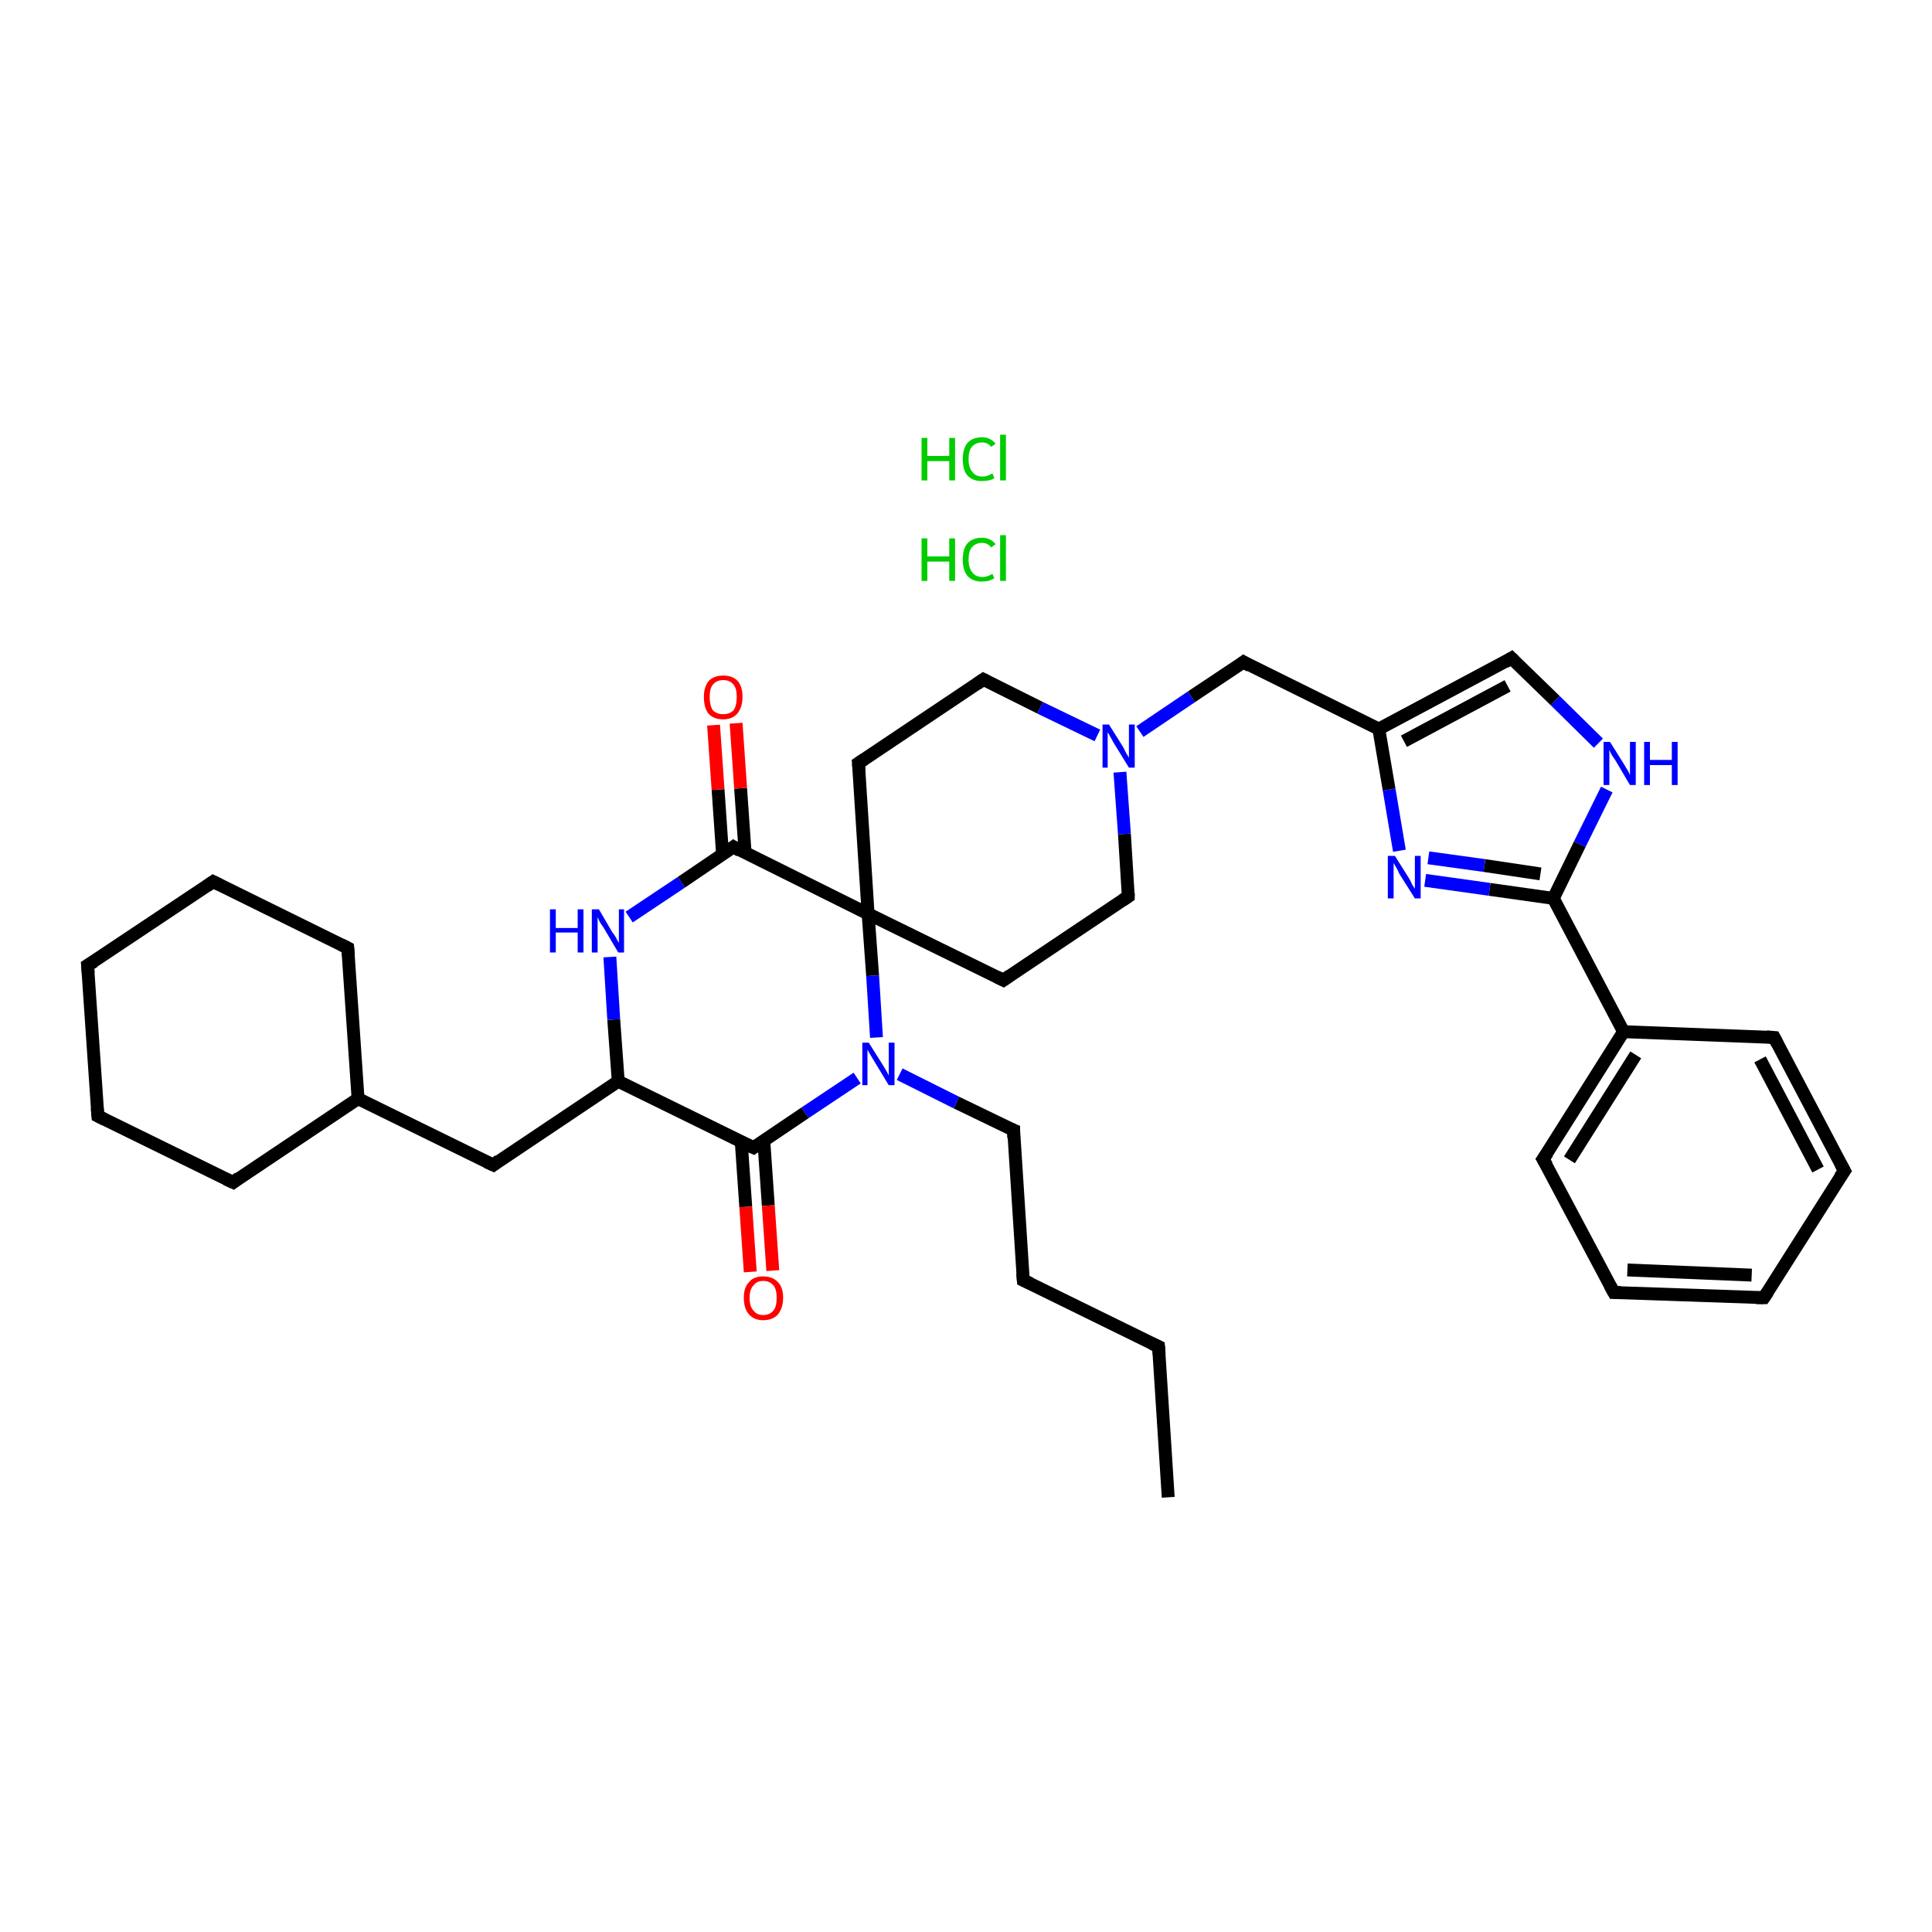 <?xml version='1.0' encoding='iso-8859-1'?>
<svg version='1.1' baseProfile='full'
              xmlns='http://www.w3.org/2000/svg'
                      xmlns:rdkit='http://www.rdkit.org/xml'
                      xmlns:xlink='http://www.w3.org/1999/xlink'
                  xml:space='preserve'
width='300px' height='300px' viewBox='0 0 300 300'>
<!-- END OF HEADER -->
<rect style='opacity:1.0;fill:#FFFFFF;stroke:none' width='300.0' height='300.0' x='0.0' y='0.0'> </rect>
<path class='bond-0 atom-0 atom-1' d='M 181.4,232.5 L 179.9,209.1' style='fill:none;fill-rule:evenodd;stroke:#000000;stroke-width:2.0px;stroke-linecap:butt;stroke-linejoin:miter;stroke-opacity:1' />
<path class='bond-1 atom-1 atom-2' d='M 179.9,209.1 L 158.9,198.8' style='fill:none;fill-rule:evenodd;stroke:#000000;stroke-width:2.0px;stroke-linecap:butt;stroke-linejoin:miter;stroke-opacity:1' />
<path class='bond-2 atom-2 atom-3' d='M 158.9,198.8 L 157.4,175.5' style='fill:none;fill-rule:evenodd;stroke:#000000;stroke-width:2.0px;stroke-linecap:butt;stroke-linejoin:miter;stroke-opacity:1' />
<path class='bond-3 atom-3 atom-4' d='M 157.4,175.5 L 148.5,171.2' style='fill:none;fill-rule:evenodd;stroke:#000000;stroke-width:2.0px;stroke-linecap:butt;stroke-linejoin:miter;stroke-opacity:1' />
<path class='bond-3 atom-3 atom-4' d='M 148.5,171.2 L 139.7,166.8' style='fill:none;fill-rule:evenodd;stroke:#0000FF;stroke-width:2.0px;stroke-linecap:butt;stroke-linejoin:miter;stroke-opacity:1' />
<path class='bond-4 atom-4 atom-5' d='M 133.1,167.4 L 125.0,172.8' style='fill:none;fill-rule:evenodd;stroke:#0000FF;stroke-width:2.0px;stroke-linecap:butt;stroke-linejoin:miter;stroke-opacity:1' />
<path class='bond-4 atom-4 atom-5' d='M 125.0,172.8 L 117.0,178.2' style='fill:none;fill-rule:evenodd;stroke:#000000;stroke-width:2.0px;stroke-linecap:butt;stroke-linejoin:miter;stroke-opacity:1' />
<path class='bond-5 atom-5 atom-6' d='M 115.1,177.3 L 115.8,187.4' style='fill:none;fill-rule:evenodd;stroke:#000000;stroke-width:2.0px;stroke-linecap:butt;stroke-linejoin:miter;stroke-opacity:1' />
<path class='bond-5 atom-5 atom-6' d='M 115.8,187.4 L 116.5,197.5' style='fill:none;fill-rule:evenodd;stroke:#FF0000;stroke-width:2.0px;stroke-linecap:butt;stroke-linejoin:miter;stroke-opacity:1' />
<path class='bond-5 atom-5 atom-6' d='M 118.6,177.1 L 119.3,187.2' style='fill:none;fill-rule:evenodd;stroke:#000000;stroke-width:2.0px;stroke-linecap:butt;stroke-linejoin:miter;stroke-opacity:1' />
<path class='bond-5 atom-5 atom-6' d='M 119.3,187.2 L 120.0,197.3' style='fill:none;fill-rule:evenodd;stroke:#FF0000;stroke-width:2.0px;stroke-linecap:butt;stroke-linejoin:miter;stroke-opacity:1' />
<path class='bond-6 atom-5 atom-7' d='M 117.0,178.2 L 96.0,167.9' style='fill:none;fill-rule:evenodd;stroke:#000000;stroke-width:2.0px;stroke-linecap:butt;stroke-linejoin:miter;stroke-opacity:1' />
<path class='bond-7 atom-7 atom-8' d='M 96.0,167.9 L 76.6,180.9' style='fill:none;fill-rule:evenodd;stroke:#000000;stroke-width:2.0px;stroke-linecap:butt;stroke-linejoin:miter;stroke-opacity:1' />
<path class='bond-8 atom-8 atom-9' d='M 76.6,180.9 L 55.6,170.6' style='fill:none;fill-rule:evenodd;stroke:#000000;stroke-width:2.0px;stroke-linecap:butt;stroke-linejoin:miter;stroke-opacity:1' />
<path class='bond-9 atom-9 atom-10' d='M 55.6,170.6 L 54.0,147.2' style='fill:none;fill-rule:evenodd;stroke:#000000;stroke-width:2.0px;stroke-linecap:butt;stroke-linejoin:miter;stroke-opacity:1' />
<path class='bond-10 atom-10 atom-11' d='M 54.0,147.2 L 33.1,136.9' style='fill:none;fill-rule:evenodd;stroke:#000000;stroke-width:2.0px;stroke-linecap:butt;stroke-linejoin:miter;stroke-opacity:1' />
<path class='bond-11 atom-11 atom-12' d='M 33.1,136.9 L 13.6,149.9' style='fill:none;fill-rule:evenodd;stroke:#000000;stroke-width:2.0px;stroke-linecap:butt;stroke-linejoin:miter;stroke-opacity:1' />
<path class='bond-12 atom-12 atom-13' d='M 13.6,149.9 L 15.2,173.3' style='fill:none;fill-rule:evenodd;stroke:#000000;stroke-width:2.0px;stroke-linecap:butt;stroke-linejoin:miter;stroke-opacity:1' />
<path class='bond-13 atom-13 atom-14' d='M 15.2,173.3 L 36.2,183.6' style='fill:none;fill-rule:evenodd;stroke:#000000;stroke-width:2.0px;stroke-linecap:butt;stroke-linejoin:miter;stroke-opacity:1' />
<path class='bond-14 atom-7 atom-15' d='M 96.0,167.9 L 95.3,158.3' style='fill:none;fill-rule:evenodd;stroke:#000000;stroke-width:2.0px;stroke-linecap:butt;stroke-linejoin:miter;stroke-opacity:1' />
<path class='bond-14 atom-7 atom-15' d='M 95.3,158.3 L 94.7,148.6' style='fill:none;fill-rule:evenodd;stroke:#0000FF;stroke-width:2.0px;stroke-linecap:butt;stroke-linejoin:miter;stroke-opacity:1' />
<path class='bond-15 atom-15 atom-16' d='M 97.7,142.4 L 105.8,137.0' style='fill:none;fill-rule:evenodd;stroke:#0000FF;stroke-width:2.0px;stroke-linecap:butt;stroke-linejoin:miter;stroke-opacity:1' />
<path class='bond-15 atom-15 atom-16' d='M 105.8,137.0 L 113.9,131.5' style='fill:none;fill-rule:evenodd;stroke:#000000;stroke-width:2.0px;stroke-linecap:butt;stroke-linejoin:miter;stroke-opacity:1' />
<path class='bond-16 atom-16 atom-17' d='M 115.7,132.4 L 115.0,122.4' style='fill:none;fill-rule:evenodd;stroke:#000000;stroke-width:2.0px;stroke-linecap:butt;stroke-linejoin:miter;stroke-opacity:1' />
<path class='bond-16 atom-16 atom-17' d='M 115.0,122.4 L 114.3,112.3' style='fill:none;fill-rule:evenodd;stroke:#FF0000;stroke-width:2.0px;stroke-linecap:butt;stroke-linejoin:miter;stroke-opacity:1' />
<path class='bond-16 atom-16 atom-17' d='M 112.2,132.7 L 111.5,122.6' style='fill:none;fill-rule:evenodd;stroke:#000000;stroke-width:2.0px;stroke-linecap:butt;stroke-linejoin:miter;stroke-opacity:1' />
<path class='bond-16 atom-16 atom-17' d='M 111.5,122.6 L 110.8,112.6' style='fill:none;fill-rule:evenodd;stroke:#FF0000;stroke-width:2.0px;stroke-linecap:butt;stroke-linejoin:miter;stroke-opacity:1' />
<path class='bond-17 atom-16 atom-18' d='M 113.9,131.5 L 134.8,141.9' style='fill:none;fill-rule:evenodd;stroke:#000000;stroke-width:2.0px;stroke-linecap:butt;stroke-linejoin:miter;stroke-opacity:1' />
<path class='bond-18 atom-18 atom-19' d='M 134.8,141.9 L 155.8,152.2' style='fill:none;fill-rule:evenodd;stroke:#000000;stroke-width:2.0px;stroke-linecap:butt;stroke-linejoin:miter;stroke-opacity:1' />
<path class='bond-19 atom-19 atom-20' d='M 155.8,152.2 L 175.2,139.2' style='fill:none;fill-rule:evenodd;stroke:#000000;stroke-width:2.0px;stroke-linecap:butt;stroke-linejoin:miter;stroke-opacity:1' />
<path class='bond-20 atom-20 atom-21' d='M 175.2,139.2 L 174.6,129.5' style='fill:none;fill-rule:evenodd;stroke:#000000;stroke-width:2.0px;stroke-linecap:butt;stroke-linejoin:miter;stroke-opacity:1' />
<path class='bond-20 atom-20 atom-21' d='M 174.6,129.5 L 173.9,119.9' style='fill:none;fill-rule:evenodd;stroke:#0000FF;stroke-width:2.0px;stroke-linecap:butt;stroke-linejoin:miter;stroke-opacity:1' />
<path class='bond-21 atom-21 atom-22' d='M 177.0,113.6 L 185.0,108.2' style='fill:none;fill-rule:evenodd;stroke:#0000FF;stroke-width:2.0px;stroke-linecap:butt;stroke-linejoin:miter;stroke-opacity:1' />
<path class='bond-21 atom-21 atom-22' d='M 185.0,108.2 L 193.1,102.8' style='fill:none;fill-rule:evenodd;stroke:#000000;stroke-width:2.0px;stroke-linecap:butt;stroke-linejoin:miter;stroke-opacity:1' />
<path class='bond-22 atom-22 atom-23' d='M 193.1,102.8 L 214.1,113.2' style='fill:none;fill-rule:evenodd;stroke:#000000;stroke-width:2.0px;stroke-linecap:butt;stroke-linejoin:miter;stroke-opacity:1' />
<path class='bond-23 atom-23 atom-24' d='M 214.1,113.2 L 234.7,102.2' style='fill:none;fill-rule:evenodd;stroke:#000000;stroke-width:2.0px;stroke-linecap:butt;stroke-linejoin:miter;stroke-opacity:1' />
<path class='bond-23 atom-23 atom-24' d='M 218.0,115.1 L 234.1,106.5' style='fill:none;fill-rule:evenodd;stroke:#000000;stroke-width:2.0px;stroke-linecap:butt;stroke-linejoin:miter;stroke-opacity:1' />
<path class='bond-24 atom-24 atom-25' d='M 234.7,102.2 L 241.5,108.8' style='fill:none;fill-rule:evenodd;stroke:#000000;stroke-width:2.0px;stroke-linecap:butt;stroke-linejoin:miter;stroke-opacity:1' />
<path class='bond-24 atom-24 atom-25' d='M 241.5,108.8 L 248.2,115.4' style='fill:none;fill-rule:evenodd;stroke:#0000FF;stroke-width:2.0px;stroke-linecap:butt;stroke-linejoin:miter;stroke-opacity:1' />
<path class='bond-25 atom-25 atom-26' d='M 249.5,122.6 L 245.3,131.1' style='fill:none;fill-rule:evenodd;stroke:#0000FF;stroke-width:2.0px;stroke-linecap:butt;stroke-linejoin:miter;stroke-opacity:1' />
<path class='bond-25 atom-25 atom-26' d='M 245.3,131.1 L 241.2,139.5' style='fill:none;fill-rule:evenodd;stroke:#000000;stroke-width:2.0px;stroke-linecap:butt;stroke-linejoin:miter;stroke-opacity:1' />
<path class='bond-26 atom-26 atom-27' d='M 241.2,139.5 L 252.1,160.2' style='fill:none;fill-rule:evenodd;stroke:#000000;stroke-width:2.0px;stroke-linecap:butt;stroke-linejoin:miter;stroke-opacity:1' />
<path class='bond-27 atom-27 atom-28' d='M 252.1,160.2 L 239.6,180.0' style='fill:none;fill-rule:evenodd;stroke:#000000;stroke-width:2.0px;stroke-linecap:butt;stroke-linejoin:miter;stroke-opacity:1' />
<path class='bond-27 atom-27 atom-28' d='M 254.0,163.8 L 243.7,180.1' style='fill:none;fill-rule:evenodd;stroke:#000000;stroke-width:2.0px;stroke-linecap:butt;stroke-linejoin:miter;stroke-opacity:1' />
<path class='bond-28 atom-28 atom-29' d='M 239.6,180.0 L 250.6,200.7' style='fill:none;fill-rule:evenodd;stroke:#000000;stroke-width:2.0px;stroke-linecap:butt;stroke-linejoin:miter;stroke-opacity:1' />
<path class='bond-29 atom-29 atom-30' d='M 250.6,200.7 L 273.9,201.5' style='fill:none;fill-rule:evenodd;stroke:#000000;stroke-width:2.0px;stroke-linecap:butt;stroke-linejoin:miter;stroke-opacity:1' />
<path class='bond-29 atom-29 atom-30' d='M 252.7,197.2 L 272.0,198.0' style='fill:none;fill-rule:evenodd;stroke:#000000;stroke-width:2.0px;stroke-linecap:butt;stroke-linejoin:miter;stroke-opacity:1' />
<path class='bond-30 atom-30 atom-31' d='M 273.9,201.5 L 286.4,181.8' style='fill:none;fill-rule:evenodd;stroke:#000000;stroke-width:2.0px;stroke-linecap:butt;stroke-linejoin:miter;stroke-opacity:1' />
<path class='bond-31 atom-31 atom-32' d='M 286.4,181.8 L 275.5,161.1' style='fill:none;fill-rule:evenodd;stroke:#000000;stroke-width:2.0px;stroke-linecap:butt;stroke-linejoin:miter;stroke-opacity:1' />
<path class='bond-31 atom-31 atom-32' d='M 282.3,181.6 L 273.3,164.5' style='fill:none;fill-rule:evenodd;stroke:#000000;stroke-width:2.0px;stroke-linecap:butt;stroke-linejoin:miter;stroke-opacity:1' />
<path class='bond-32 atom-26 atom-33' d='M 241.2,139.5 L 231.3,138.1' style='fill:none;fill-rule:evenodd;stroke:#000000;stroke-width:2.0px;stroke-linecap:butt;stroke-linejoin:miter;stroke-opacity:1' />
<path class='bond-32 atom-26 atom-33' d='M 231.3,138.1 L 221.3,136.7' style='fill:none;fill-rule:evenodd;stroke:#0000FF;stroke-width:2.0px;stroke-linecap:butt;stroke-linejoin:miter;stroke-opacity:1' />
<path class='bond-32 atom-26 atom-33' d='M 239.2,135.7 L 230.5,134.4' style='fill:none;fill-rule:evenodd;stroke:#000000;stroke-width:2.0px;stroke-linecap:butt;stroke-linejoin:miter;stroke-opacity:1' />
<path class='bond-32 atom-26 atom-33' d='M 230.5,134.4 L 221.8,133.2' style='fill:none;fill-rule:evenodd;stroke:#0000FF;stroke-width:2.0px;stroke-linecap:butt;stroke-linejoin:miter;stroke-opacity:1' />
<path class='bond-33 atom-21 atom-34' d='M 170.4,114.2 L 161.5,109.9' style='fill:none;fill-rule:evenodd;stroke:#0000FF;stroke-width:2.0px;stroke-linecap:butt;stroke-linejoin:miter;stroke-opacity:1' />
<path class='bond-33 atom-21 atom-34' d='M 161.5,109.9 L 152.7,105.5' style='fill:none;fill-rule:evenodd;stroke:#000000;stroke-width:2.0px;stroke-linecap:butt;stroke-linejoin:miter;stroke-opacity:1' />
<path class='bond-34 atom-34 atom-35' d='M 152.7,105.5 L 133.3,118.5' style='fill:none;fill-rule:evenodd;stroke:#000000;stroke-width:2.0px;stroke-linecap:butt;stroke-linejoin:miter;stroke-opacity:1' />
<path class='bond-35 atom-18 atom-4' d='M 134.8,141.9 L 135.5,151.5' style='fill:none;fill-rule:evenodd;stroke:#000000;stroke-width:2.0px;stroke-linecap:butt;stroke-linejoin:miter;stroke-opacity:1' />
<path class='bond-35 atom-18 atom-4' d='M 135.5,151.5 L 136.1,161.1' style='fill:none;fill-rule:evenodd;stroke:#0000FF;stroke-width:2.0px;stroke-linecap:butt;stroke-linejoin:miter;stroke-opacity:1' />
<path class='bond-36 atom-33 atom-23' d='M 217.3,132.1 L 215.7,122.6' style='fill:none;fill-rule:evenodd;stroke:#0000FF;stroke-width:2.0px;stroke-linecap:butt;stroke-linejoin:miter;stroke-opacity:1' />
<path class='bond-36 atom-33 atom-23' d='M 215.7,122.6 L 214.1,113.2' style='fill:none;fill-rule:evenodd;stroke:#000000;stroke-width:2.0px;stroke-linecap:butt;stroke-linejoin:miter;stroke-opacity:1' />
<path class='bond-37 atom-14 atom-9' d='M 36.2,183.6 L 55.6,170.6' style='fill:none;fill-rule:evenodd;stroke:#000000;stroke-width:2.0px;stroke-linecap:butt;stroke-linejoin:miter;stroke-opacity:1' />
<path class='bond-38 atom-35 atom-18' d='M 133.3,118.5 L 134.8,141.9' style='fill:none;fill-rule:evenodd;stroke:#000000;stroke-width:2.0px;stroke-linecap:butt;stroke-linejoin:miter;stroke-opacity:1' />
<path class='bond-39 atom-32 atom-27' d='M 275.5,161.1 L 252.1,160.2' style='fill:none;fill-rule:evenodd;stroke:#000000;stroke-width:2.0px;stroke-linecap:butt;stroke-linejoin:miter;stroke-opacity:1' />
<path d='M 180.0,210.3 L 179.9,209.1 L 178.8,208.6' style='fill:none;stroke:#000000;stroke-width:2.0px;stroke-linecap:butt;stroke-linejoin:miter;stroke-opacity:1;' />
<path d='M 160.0,199.3 L 158.9,198.8 L 158.8,197.7' style='fill:none;stroke:#000000;stroke-width:2.0px;stroke-linecap:butt;stroke-linejoin:miter;stroke-opacity:1;' />
<path d='M 157.4,176.7 L 157.4,175.5 L 156.9,175.3' style='fill:none;stroke:#000000;stroke-width:2.0px;stroke-linecap:butt;stroke-linejoin:miter;stroke-opacity:1;' />
<path d='M 117.4,177.9 L 117.0,178.2 L 115.9,177.7' style='fill:none;stroke:#000000;stroke-width:2.0px;stroke-linecap:butt;stroke-linejoin:miter;stroke-opacity:1;' />
<path d='M 77.5,180.2 L 76.6,180.9 L 75.5,180.4' style='fill:none;stroke:#000000;stroke-width:2.0px;stroke-linecap:butt;stroke-linejoin:miter;stroke-opacity:1;' />
<path d='M 54.1,148.4 L 54.0,147.2 L 53.0,146.7' style='fill:none;stroke:#000000;stroke-width:2.0px;stroke-linecap:butt;stroke-linejoin:miter;stroke-opacity:1;' />
<path d='M 34.1,137.4 L 33.1,136.9 L 32.1,137.6' style='fill:none;stroke:#000000;stroke-width:2.0px;stroke-linecap:butt;stroke-linejoin:miter;stroke-opacity:1;' />
<path d='M 14.6,149.3 L 13.6,149.9 L 13.7,151.1' style='fill:none;stroke:#000000;stroke-width:2.0px;stroke-linecap:butt;stroke-linejoin:miter;stroke-opacity:1;' />
<path d='M 15.1,172.1 L 15.2,173.3 L 16.2,173.8' style='fill:none;stroke:#000000;stroke-width:2.0px;stroke-linecap:butt;stroke-linejoin:miter;stroke-opacity:1;' />
<path d='M 35.1,183.1 L 36.2,183.6 L 37.1,182.9' style='fill:none;stroke:#000000;stroke-width:2.0px;stroke-linecap:butt;stroke-linejoin:miter;stroke-opacity:1;' />
<path d='M 113.5,131.8 L 113.9,131.5 L 114.9,132.1' style='fill:none;stroke:#000000;stroke-width:2.0px;stroke-linecap:butt;stroke-linejoin:miter;stroke-opacity:1;' />
<path d='M 154.8,151.7 L 155.8,152.2 L 156.8,151.5' style='fill:none;stroke:#000000;stroke-width:2.0px;stroke-linecap:butt;stroke-linejoin:miter;stroke-opacity:1;' />
<path d='M 174.3,139.8 L 175.2,139.2 L 175.2,138.7' style='fill:none;stroke:#000000;stroke-width:2.0px;stroke-linecap:butt;stroke-linejoin:miter;stroke-opacity:1;' />
<path d='M 192.7,103.1 L 193.1,102.8 L 194.1,103.4' style='fill:none;stroke:#000000;stroke-width:2.0px;stroke-linecap:butt;stroke-linejoin:miter;stroke-opacity:1;' />
<path d='M 233.7,102.8 L 234.7,102.2 L 235.1,102.6' style='fill:none;stroke:#000000;stroke-width:2.0px;stroke-linecap:butt;stroke-linejoin:miter;stroke-opacity:1;' />
<path d='M 240.3,179.0 L 239.6,180.0 L 240.2,181.0' style='fill:none;stroke:#000000;stroke-width:2.0px;stroke-linecap:butt;stroke-linejoin:miter;stroke-opacity:1;' />
<path d='M 250.0,199.6 L 250.6,200.7 L 251.7,200.7' style='fill:none;stroke:#000000;stroke-width:2.0px;stroke-linecap:butt;stroke-linejoin:miter;stroke-opacity:1;' />
<path d='M 272.7,201.5 L 273.9,201.5 L 274.5,200.6' style='fill:none;stroke:#000000;stroke-width:2.0px;stroke-linecap:butt;stroke-linejoin:miter;stroke-opacity:1;' />
<path d='M 285.7,182.8 L 286.4,181.8 L 285.8,180.7' style='fill:none;stroke:#000000;stroke-width:2.0px;stroke-linecap:butt;stroke-linejoin:miter;stroke-opacity:1;' />
<path d='M 276.0,162.1 L 275.5,161.1 L 274.3,161.0' style='fill:none;stroke:#000000;stroke-width:2.0px;stroke-linecap:butt;stroke-linejoin:miter;stroke-opacity:1;' />
<path d='M 153.1,105.7 L 152.7,105.5 L 151.7,106.2' style='fill:none;stroke:#000000;stroke-width:2.0px;stroke-linecap:butt;stroke-linejoin:miter;stroke-opacity:1;' />
<path d='M 134.2,117.9 L 133.3,118.5 L 133.4,119.7' style='fill:none;stroke:#000000;stroke-width:2.0px;stroke-linecap:butt;stroke-linejoin:miter;stroke-opacity:1;' />
<path class='atom-4' d='M 134.9 161.9
L 137.1 165.4
Q 137.3 165.7, 137.7 166.4
Q 138.0 167.0, 138.0 167.0
L 138.0 161.9
L 138.9 161.9
L 138.9 168.5
L 138.0 168.5
L 135.7 164.7
Q 135.4 164.2, 135.1 163.7
Q 134.8 163.2, 134.7 163.0
L 134.7 168.5
L 133.9 168.5
L 133.9 161.9
L 134.9 161.9
' fill='#0000FF'/>
<path class='atom-6' d='M 115.5 201.5
Q 115.5 199.9, 116.3 199.1
Q 117.0 198.2, 118.5 198.2
Q 120.0 198.2, 120.8 199.1
Q 121.6 199.9, 121.6 201.5
Q 121.6 203.1, 120.8 204.1
Q 120.0 205.0, 118.5 205.0
Q 117.1 205.0, 116.3 204.1
Q 115.5 203.2, 115.5 201.5
M 118.5 204.2
Q 119.5 204.2, 120.1 203.5
Q 120.6 202.9, 120.6 201.5
Q 120.6 200.2, 120.1 199.6
Q 119.5 198.9, 118.5 198.9
Q 117.5 198.9, 117.0 199.6
Q 116.4 200.2, 116.4 201.5
Q 116.4 202.9, 117.0 203.5
Q 117.5 204.2, 118.5 204.2
' fill='#FF0000'/>
<path class='atom-15' d='M 85.4 141.2
L 86.3 141.2
L 86.3 144.1
L 89.7 144.1
L 89.7 141.2
L 90.6 141.2
L 90.6 147.9
L 89.7 147.9
L 89.7 144.8
L 86.3 144.8
L 86.3 147.9
L 85.4 147.9
L 85.4 141.2
' fill='#0000FF'/>
<path class='atom-15' d='M 93.0 141.2
L 95.1 144.8
Q 95.4 145.1, 95.7 145.7
Q 96.0 146.3, 96.1 146.4
L 96.1 141.2
L 96.9 141.2
L 96.9 147.9
L 96.0 147.9
L 93.7 144.0
Q 93.4 143.6, 93.1 143.1
Q 92.9 142.6, 92.8 142.4
L 92.8 147.9
L 91.9 147.9
L 91.9 141.2
L 93.0 141.2
' fill='#0000FF'/>
<path class='atom-17' d='M 109.3 108.2
Q 109.3 106.7, 110.0 105.8
Q 110.8 104.9, 112.3 104.9
Q 113.8 104.9, 114.6 105.8
Q 115.3 106.7, 115.3 108.2
Q 115.3 109.8, 114.5 110.8
Q 113.7 111.7, 112.3 111.7
Q 110.8 111.7, 110.0 110.8
Q 109.3 109.9, 109.3 108.2
M 112.3 110.9
Q 113.3 110.9, 113.9 110.3
Q 114.4 109.6, 114.4 108.2
Q 114.4 106.9, 113.9 106.3
Q 113.3 105.6, 112.3 105.6
Q 111.3 105.6, 110.7 106.3
Q 110.2 106.9, 110.2 108.2
Q 110.2 109.6, 110.7 110.3
Q 111.3 110.9, 112.3 110.9
' fill='#FF0000'/>
<path class='atom-21' d='M 172.2 112.5
L 174.4 116.0
Q 174.6 116.4, 174.9 117.0
Q 175.3 117.6, 175.3 117.7
L 175.3 112.5
L 176.2 112.5
L 176.2 119.2
L 175.3 119.2
L 172.9 115.3
Q 172.7 114.9, 172.4 114.4
Q 172.1 113.8, 172.0 113.7
L 172.0 119.2
L 171.2 119.2
L 171.2 112.5
L 172.2 112.5
' fill='#0000FF'/>
<path class='atom-25' d='M 250.0 115.2
L 252.2 118.7
Q 252.4 119.1, 252.8 119.7
Q 253.1 120.3, 253.1 120.4
L 253.1 115.2
L 254.0 115.2
L 254.0 121.9
L 253.1 121.9
L 250.8 118.0
Q 250.5 117.6, 250.2 117.1
Q 249.9 116.5, 249.9 116.4
L 249.9 121.9
L 249.0 121.9
L 249.0 115.2
L 250.0 115.2
' fill='#0000FF'/>
<path class='atom-25' d='M 255.3 115.2
L 256.2 115.2
L 256.2 118.0
L 259.6 118.0
L 259.6 115.2
L 260.5 115.2
L 260.5 121.9
L 259.6 121.9
L 259.6 118.8
L 256.2 118.8
L 256.2 121.9
L 255.3 121.9
L 255.3 115.2
' fill='#0000FF'/>
<path class='atom-33' d='M 216.6 132.9
L 218.8 136.4
Q 219.0 136.7, 219.3 137.4
Q 219.7 138.0, 219.7 138.0
L 219.7 132.9
L 220.6 132.9
L 220.6 139.5
L 219.7 139.5
L 217.3 135.7
Q 217.1 135.2, 216.8 134.7
Q 216.5 134.2, 216.4 134.0
L 216.4 139.5
L 215.5 139.5
L 215.5 132.9
L 216.6 132.9
' fill='#0000FF'/>
<path class='atom-36' d='M 143.1 83.6
L 144.0 83.6
L 144.0 86.4
L 147.4 86.4
L 147.4 83.6
L 148.3 83.6
L 148.3 90.2
L 147.4 90.2
L 147.4 87.2
L 144.0 87.2
L 144.0 90.2
L 143.1 90.2
L 143.1 83.6
' fill='#00CC00'/>
<path class='atom-36' d='M 149.5 86.9
Q 149.5 85.2, 150.2 84.4
Q 151.0 83.5, 152.5 83.5
Q 153.8 83.5, 154.6 84.5
L 153.9 85.0
Q 153.4 84.3, 152.5 84.3
Q 151.5 84.3, 150.9 85.0
Q 150.4 85.6, 150.4 86.9
Q 150.4 88.2, 151.0 88.9
Q 151.5 89.6, 152.6 89.6
Q 153.3 89.6, 154.1 89.1
L 154.4 89.8
Q 154.1 90.0, 153.5 90.2
Q 153.0 90.3, 152.4 90.3
Q 151.0 90.3, 150.2 89.4
Q 149.5 88.5, 149.5 86.9
' fill='#00CC00'/>
<path class='atom-36' d='M 155.3 83.1
L 156.2 83.1
L 156.2 90.2
L 155.3 90.2
L 155.3 83.1
' fill='#00CC00'/>
<path class='atom-37' d='M 143.1 68.0
L 144.0 68.0
L 144.0 70.8
L 147.4 70.8
L 147.4 68.0
L 148.3 68.0
L 148.3 74.6
L 147.4 74.6
L 147.4 71.6
L 144.0 71.6
L 144.0 74.6
L 143.1 74.6
L 143.1 68.0
' fill='#00CC00'/>
<path class='atom-37' d='M 149.5 71.3
Q 149.5 69.7, 150.2 68.8
Q 151.0 67.9, 152.5 67.9
Q 153.8 67.9, 154.6 68.9
L 153.9 69.4
Q 153.4 68.7, 152.5 68.7
Q 151.5 68.7, 150.9 69.4
Q 150.4 70.0, 150.4 71.3
Q 150.4 72.6, 151.0 73.3
Q 151.5 74.0, 152.6 74.0
Q 153.3 74.0, 154.1 73.5
L 154.4 74.2
Q 154.1 74.5, 153.5 74.6
Q 153.0 74.7, 152.4 74.7
Q 151.0 74.7, 150.2 73.8
Q 149.5 73.0, 149.5 71.3
' fill='#00CC00'/>
<path class='atom-37' d='M 155.3 67.5
L 156.2 67.5
L 156.2 74.6
L 155.3 74.6
L 155.3 67.5
' fill='#00CC00'/>
</svg>
